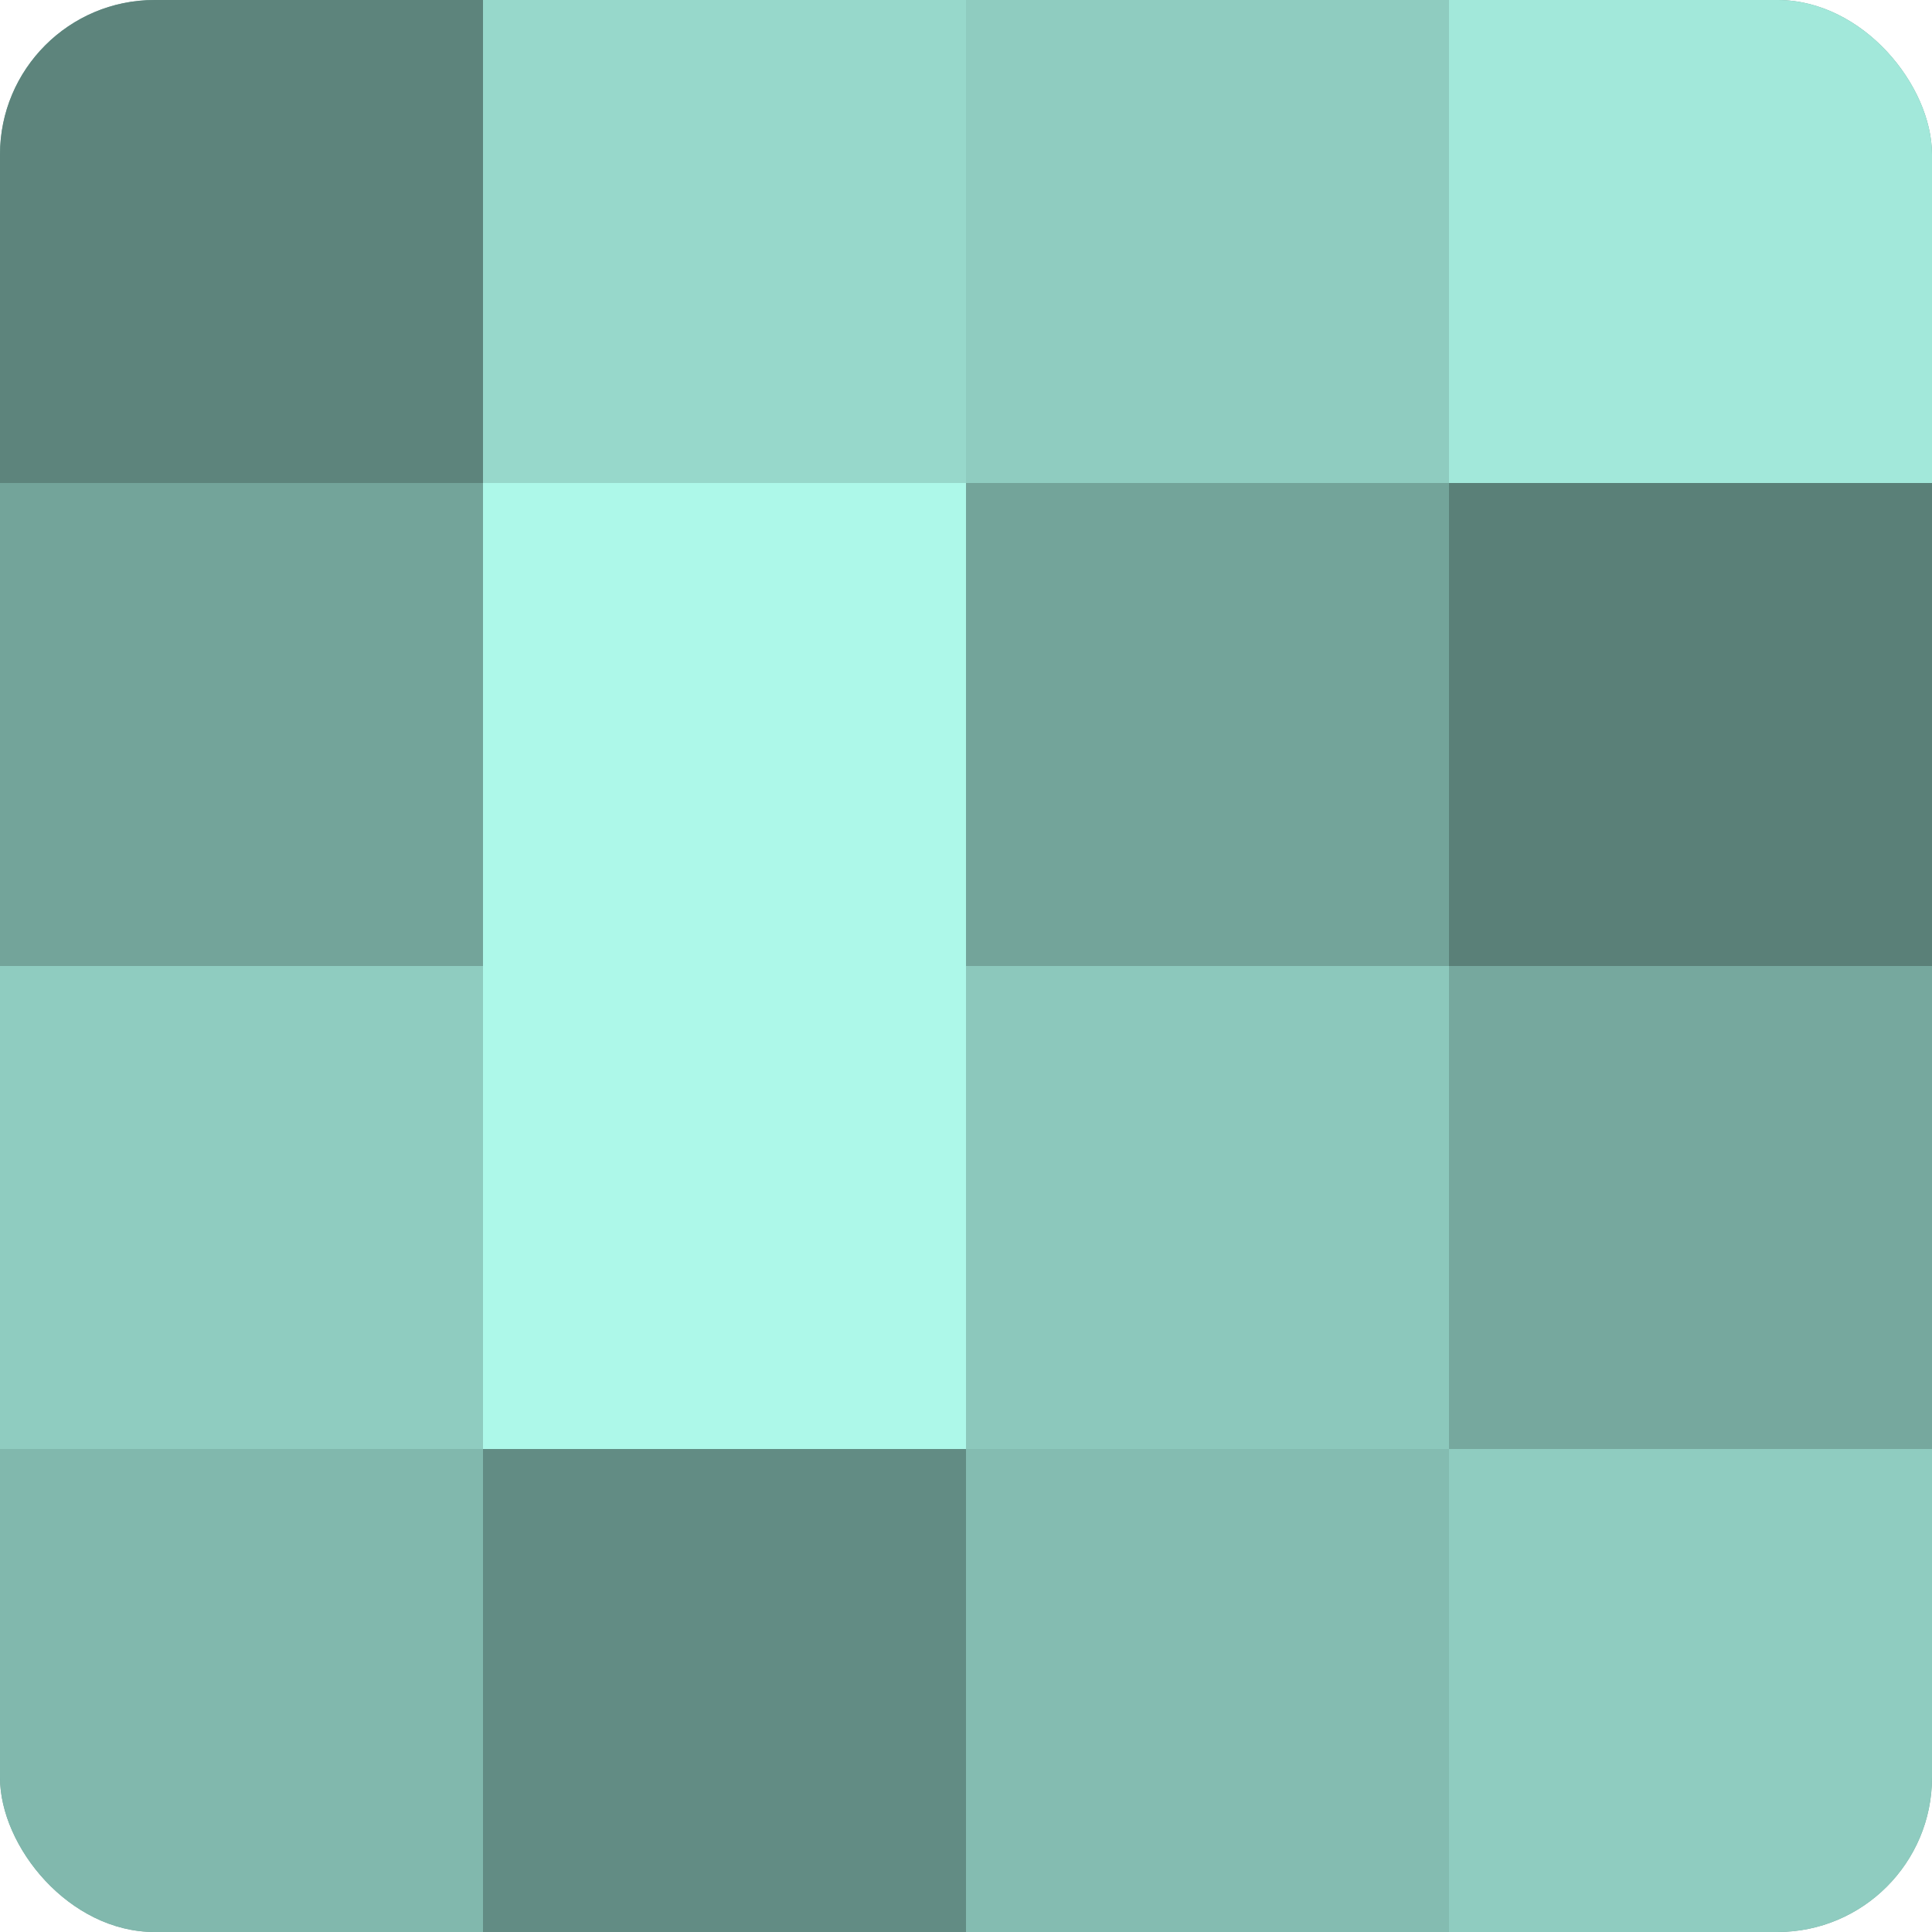 <?xml version="1.0" encoding="UTF-8"?>
<svg xmlns="http://www.w3.org/2000/svg" width="60" height="60" viewBox="0 0 100 100" preserveAspectRatio="xMidYMid meet"><defs><clipPath id="c" width="100" height="100"><rect width="100" height="100" rx="8" ry="8"/></clipPath></defs><g clip-path="url(#c)"><rect width="100" height="100" fill="#70a096"/><rect width="25" height="25" fill="#5d847c"/><rect y="25" width="25" height="25" fill="#73a49a"/><rect y="50" width="25" height="25" fill="#8fccc0"/><rect y="75" width="25" height="25" fill="#81b8ad"/><rect x="25" width="25" height="25" fill="#97d8cb"/><rect x="25" y="25" width="25" height="25" fill="#adf8e9"/><rect x="25" y="50" width="25" height="25" fill="#adf8e9"/><rect x="25" y="75" width="25" height="25" fill="#628c84"/><rect x="50" width="25" height="25" fill="#8fccc0"/><rect x="50" y="25" width="25" height="25" fill="#73a49a"/><rect x="50" y="50" width="25" height="25" fill="#8cc8bc"/><rect x="50" y="75" width="25" height="25" fill="#84bcb1"/><rect x="75" width="25" height="25" fill="#a2e8da"/><rect x="75" y="25" width="25" height="25" fill="#5a8078"/><rect x="75" y="50" width="25" height="25" fill="#76a89e"/><rect x="75" y="75" width="25" height="25" fill="#8fccc0"/></g></svg>
